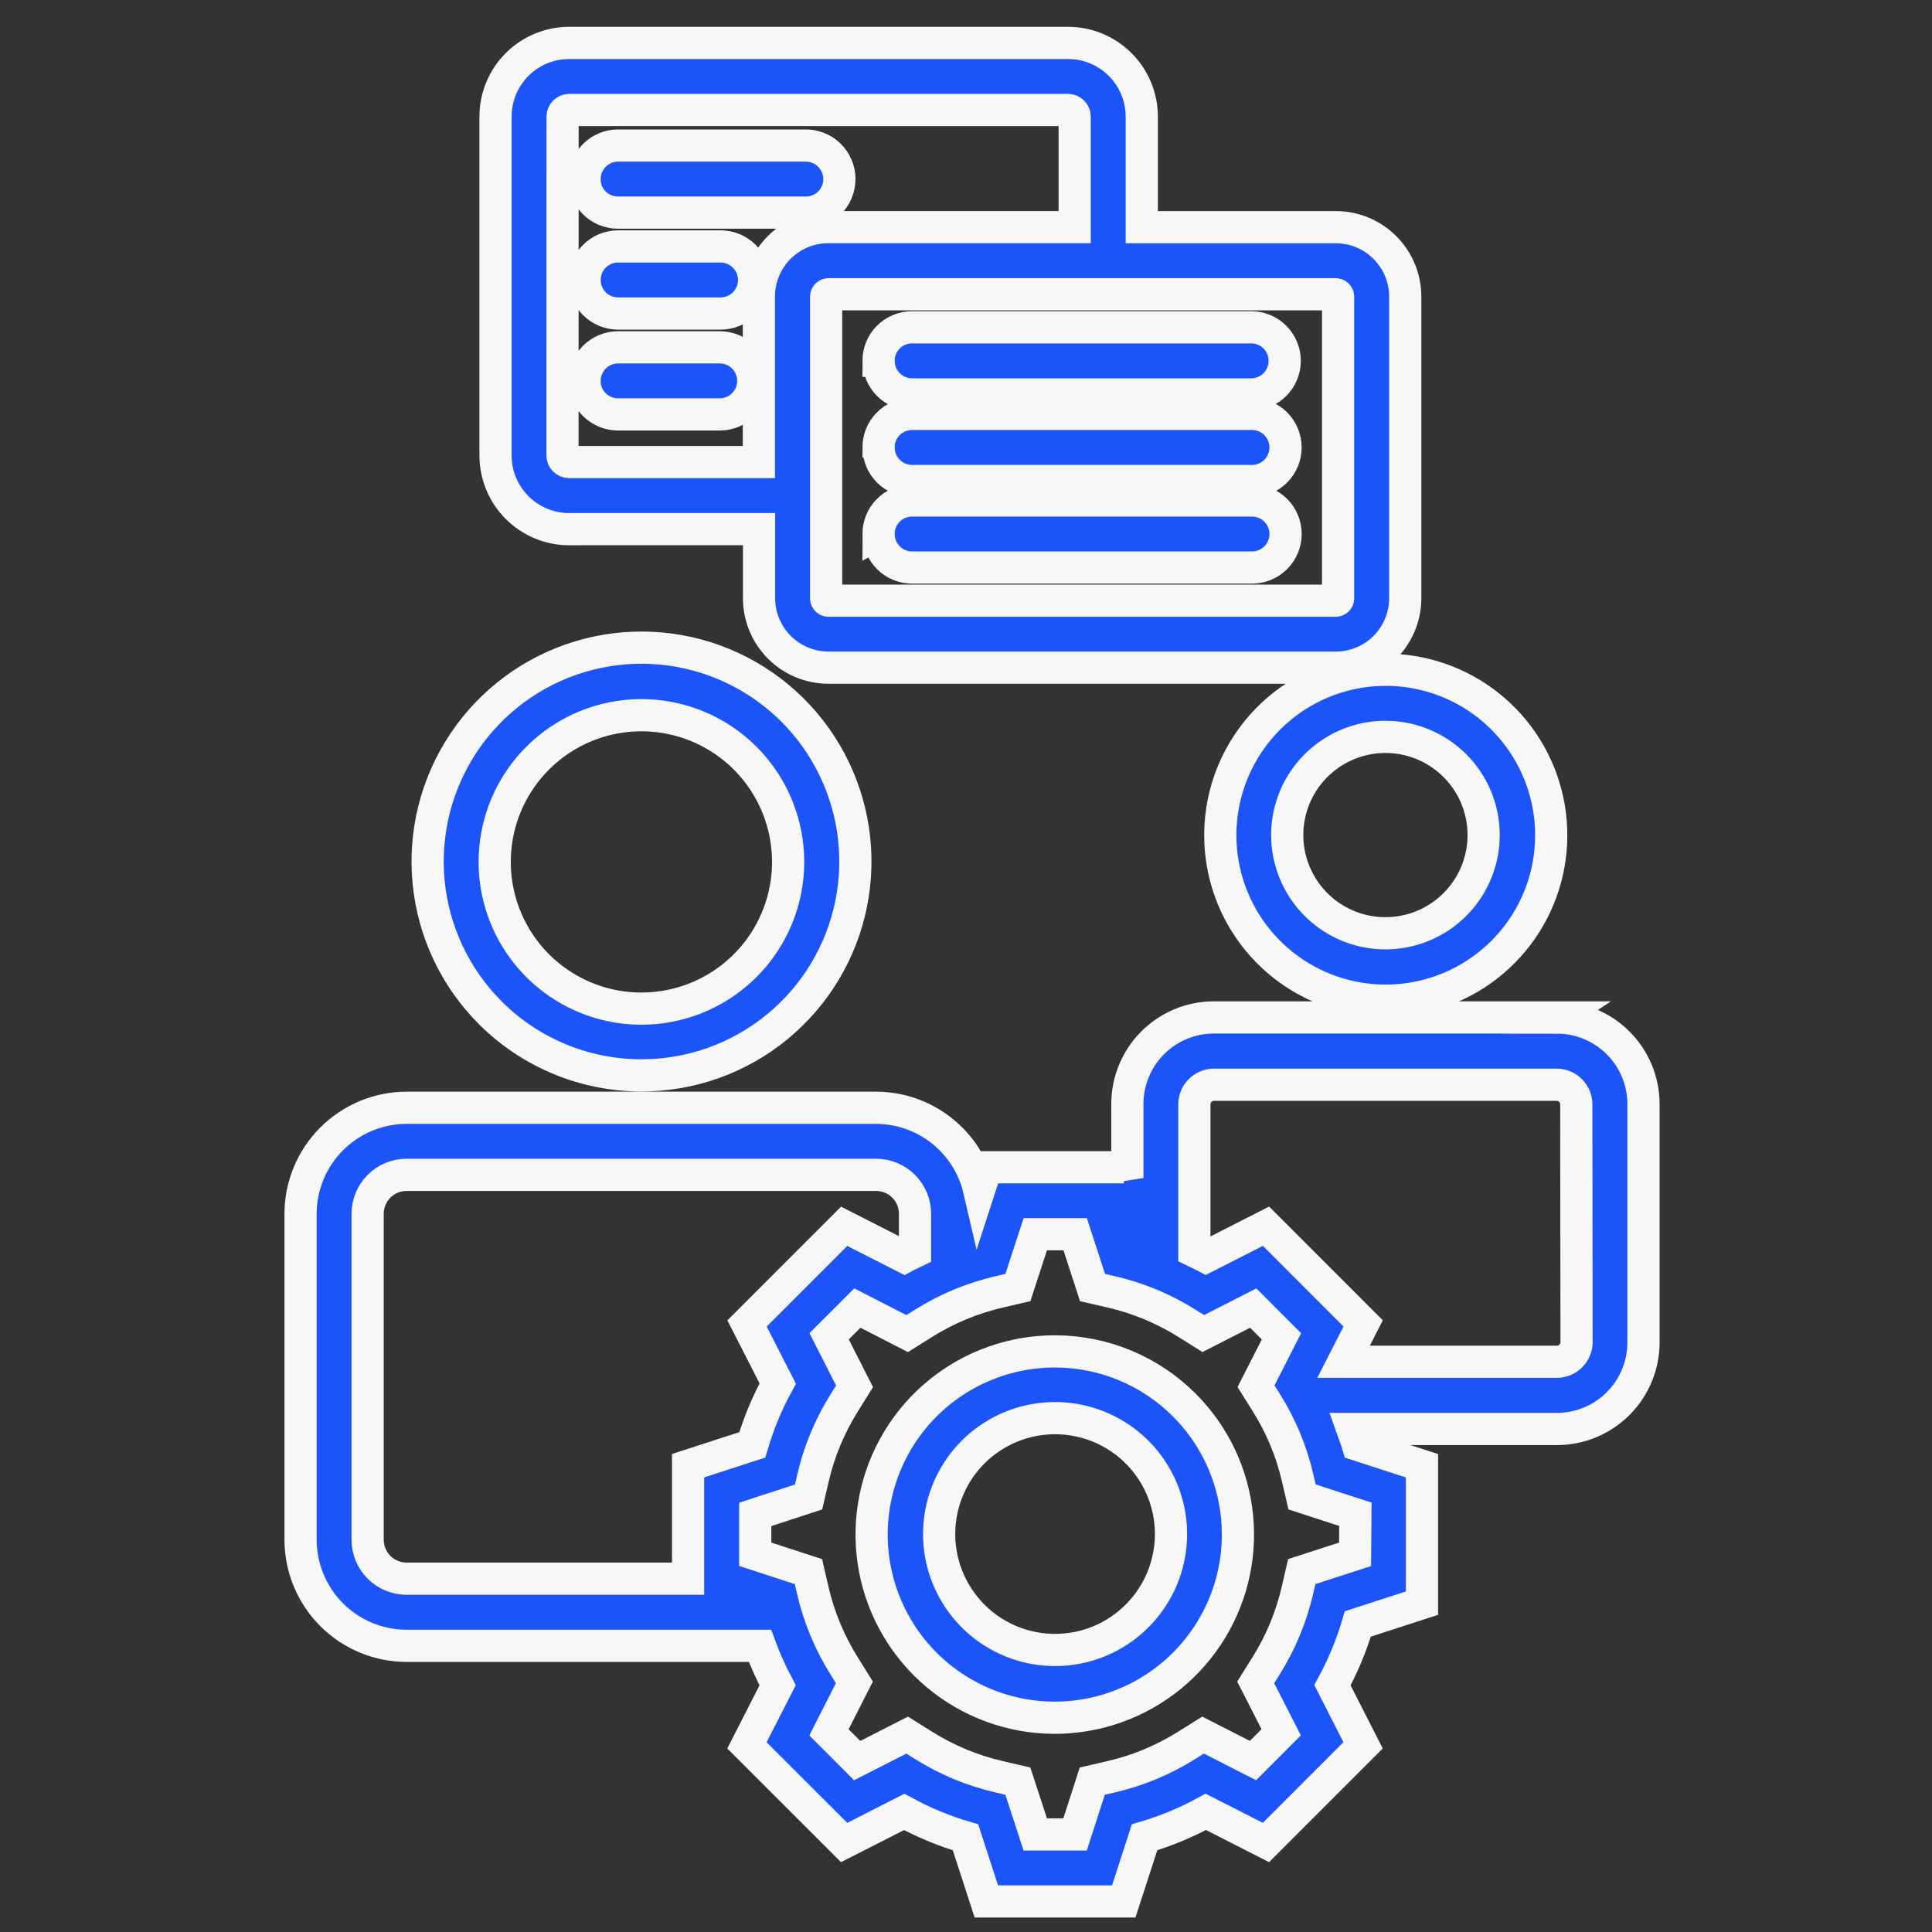 <?xml version="1.0" encoding="UTF-8"?> <svg xmlns="http://www.w3.org/2000/svg" width="60" height="60" viewBox="0 0 60 60" fill="none"><rect x="0" y="0" width="60" height="60" fill="#333333" stroke="none"/><g clip-path="url(#clip0_13_1221)"><mask id="mask0_13_1221" style="mask-type:luminance" maskUnits="userSpaceOnUse" x="0" y="0" width="60" height="60"><path d="M60 0H0V60H60V0Z" fill="white"></path></mask><g mask="url(#mask0_13_1221)"><path d="M19.915 33.397C21.452 33.399 22.942 32.868 24.131 31.894C25.32 30.92 26.135 29.564 26.436 28.056C26.737 26.549 26.506 24.984 25.782 23.628C25.059 22.272 23.887 21.209 22.468 20.62C21.048 20.031 19.468 19.953 17.997 20.398C16.526 20.844 15.255 21.786 14.401 23.064C13.547 24.341 13.162 25.876 13.312 27.405C13.463 28.935 14.139 30.365 15.226 31.452C16.469 32.696 18.156 33.396 19.915 33.397ZM19.915 22.211C20.97 22.21 21.992 22.575 22.808 23.243C23.623 23.911 24.182 24.842 24.388 25.876C24.594 26.91 24.436 27.983 23.939 28.914C23.442 29.844 22.638 30.573 21.664 30.977C20.69 31.38 19.606 31.434 18.597 31.128C17.588 30.822 16.716 30.175 16.131 29.299C15.545 28.422 15.281 27.369 15.385 26.32C15.488 25.27 15.953 24.289 16.699 23.544C17.552 22.691 18.709 22.211 19.915 22.211ZM37.897 25.93C37.895 27.119 38.306 28.272 39.059 29.193C39.812 30.113 40.861 30.744 42.027 30.977C43.193 31.211 44.404 31.032 45.453 30.473C46.503 29.913 47.326 29.007 47.782 27.909C48.238 26.811 48.299 25.588 47.954 24.45C47.61 23.312 46.881 22.328 45.893 21.667C44.904 21.006 43.717 20.708 42.534 20.824C41.35 20.941 40.244 21.464 39.403 22.305C38.44 23.266 37.899 24.57 37.897 25.93ZM46.076 25.93C46.077 26.636 45.833 27.32 45.386 27.866C44.938 28.413 44.316 28.787 43.623 28.925C42.931 29.063 42.213 28.957 41.59 28.625C40.967 28.292 40.479 27.754 40.209 27.102C39.938 26.45 39.902 25.724 40.107 25.049C40.312 24.373 40.745 23.79 41.332 23.398C41.919 23.006 42.624 22.829 43.326 22.899C44.029 22.968 44.685 23.279 45.184 23.779C45.755 24.349 46.075 25.123 46.076 25.93ZM48.359 31.597H37.698C36.986 31.597 36.303 31.881 35.799 32.384C35.296 32.888 35.012 33.57 35.011 34.283V36.585L34.903 36.251H30.636L30.409 36.948C30.241 36.225 29.833 35.581 29.252 35.119C28.671 34.657 27.951 34.404 27.209 34.403H12.626C11.754 34.404 10.917 34.752 10.3 35.369C9.683 35.985 9.336 36.822 9.334 37.694V47.821C9.336 48.693 9.683 49.529 10.3 50.147C10.917 50.764 11.753 51.111 12.626 51.113H23.601C23.755 51.533 23.939 51.942 24.15 52.337L23.197 54.204L26.215 57.221L28.081 56.271C28.686 56.601 29.324 56.865 29.985 57.06L30.632 59.052H34.899L35.545 57.059C36.206 56.864 36.843 56.599 37.448 56.269L39.315 57.22L42.332 54.203L41.381 52.336C41.71 51.731 41.975 51.094 42.169 50.433L44.161 49.787V45.52L42.169 44.873C42.12 44.705 42.053 44.543 41.995 44.379H48.353C49.066 44.378 49.748 44.094 50.252 43.591C50.755 43.087 51.039 42.405 51.04 41.693V34.287C51.039 33.574 50.756 32.891 50.252 32.388C49.748 31.884 49.065 31.601 48.353 31.601L48.359 31.597ZM11.417 47.819V37.694C11.417 37.373 11.545 37.066 11.771 36.84C11.998 36.613 12.306 36.486 12.626 36.486H27.208C27.529 36.486 27.836 36.613 28.063 36.84C28.289 37.066 28.417 37.373 28.417 37.694V38.876C28.307 38.931 28.192 38.975 28.084 39.035L26.217 38.084L23.2 41.101L24.153 42.968C23.822 43.573 23.557 44.211 23.362 44.872L21.369 45.519V49.027H12.626C12.306 49.027 11.998 48.9 11.771 48.673C11.545 48.447 11.417 48.139 11.417 47.819ZM42.083 48.271L40.427 48.808L40.294 49.384C40.101 50.221 39.769 51.02 39.311 51.747L38.997 52.248L39.789 53.798L38.913 54.676L37.362 53.885L36.861 54.199C36.134 54.657 35.335 54.989 34.497 55.182L33.921 55.315L33.387 56.971H32.151L31.611 55.315L31.036 55.181C30.199 54.989 29.401 54.657 28.674 54.199L28.173 53.885L26.621 54.677L25.745 53.799L26.534 52.247L26.223 51.748C25.765 51.02 25.433 50.221 25.24 49.383L25.107 48.807L23.455 48.269V47.031L25.111 46.49L25.245 45.916C25.437 45.079 25.769 44.28 26.227 43.553L26.539 43.053L25.749 41.499L26.626 40.623L28.173 41.416L28.674 41.101C29.401 40.644 30.2 40.312 31.037 40.119L31.611 39.985L32.151 38.331H33.391L33.929 39.985L34.504 40.118C35.342 40.311 36.141 40.643 36.869 41.101L37.369 41.415L38.92 40.623L39.797 41.501L39.007 43.05L39.321 43.551C39.779 44.277 40.111 45.075 40.303 45.913L40.437 46.488L42.093 47.027L42.083 48.271ZM48.961 41.688C48.958 41.847 48.894 41.998 48.782 42.111C48.671 42.223 48.519 42.288 48.361 42.291H41.726L42.334 41.099L39.317 38.081L37.45 39.032C37.333 38.969 37.211 38.92 37.092 38.861V34.287C37.095 34.128 37.159 33.977 37.271 33.866C37.383 33.754 37.534 33.69 37.692 33.687H48.353C48.511 33.69 48.663 33.754 48.774 33.866C48.886 33.977 48.95 34.128 48.953 34.287L48.961 41.688ZM32.767 41.969C31.451 41.966 30.174 42.421 29.155 43.254C28.136 44.088 27.438 45.249 27.179 46.54C26.921 47.831 27.118 49.171 27.737 50.333C28.356 51.495 29.359 52.406 30.575 52.911C31.791 53.416 33.144 53.483 34.404 53.102C35.664 52.721 36.753 51.915 37.485 50.82C38.217 49.726 38.547 48.412 38.418 47.102C38.29 45.791 37.711 44.566 36.78 43.635C35.716 42.57 34.273 41.97 32.767 41.969ZM32.767 51.241C31.934 51.242 31.127 50.953 30.483 50.425C29.839 49.896 29.398 49.161 29.235 48.344C29.073 47.527 29.199 46.678 29.591 45.944C29.984 45.209 30.62 44.633 31.39 44.315C32.159 43.996 33.016 43.955 33.813 44.197C34.61 44.439 35.298 44.95 35.761 45.643C36.223 46.336 36.431 47.168 36.349 47.997C36.266 48.826 35.899 49.601 35.309 50.189C34.635 50.863 33.721 51.242 32.767 51.241ZM17.679 16.432H23.573V18.583C23.574 19.154 23.802 19.701 24.206 20.104C24.61 20.508 25.157 20.734 25.728 20.735H41.487C42.058 20.734 42.605 20.507 43.009 20.104C43.412 19.7 43.64 19.153 43.641 18.583V9.209C43.64 8.638 43.413 8.091 43.009 7.687C42.606 7.283 42.058 7.056 41.487 7.055H35.459V3.621C35.458 3.014 35.217 2.432 34.787 2.003C34.358 1.574 33.776 1.333 33.169 1.333H17.677C17.07 1.333 16.488 1.574 16.059 2.003C15.63 2.433 15.389 3.014 15.389 3.621V14.148C15.39 14.755 15.631 15.336 16.06 15.764C16.489 16.193 17.071 16.434 17.677 16.435L17.679 16.432ZM41.556 9.209V18.585C41.555 18.604 41.547 18.621 41.534 18.634C41.521 18.646 41.504 18.654 41.486 18.655H25.726C25.708 18.654 25.691 18.647 25.678 18.634C25.665 18.621 25.657 18.604 25.656 18.585V9.209C25.657 9.191 25.665 9.174 25.678 9.161C25.691 9.148 25.708 9.14 25.726 9.139H41.486C41.504 9.141 41.521 9.148 41.534 9.161C41.547 9.174 41.555 9.191 41.556 9.209ZM17.471 3.62C17.472 3.566 17.494 3.514 17.532 3.476C17.57 3.438 17.622 3.416 17.676 3.415H33.169C33.223 3.416 33.275 3.438 33.313 3.476C33.352 3.514 33.374 3.566 33.375 3.62V7.053H25.723C25.151 7.053 24.604 7.28 24.2 7.684C23.796 8.088 23.568 8.636 23.568 9.207V14.349H17.673C17.619 14.348 17.568 14.326 17.529 14.288C17.491 14.25 17.469 14.198 17.468 14.144L17.471 3.62ZM18.154 5.562C18.154 5.286 18.264 5.021 18.459 4.825C18.654 4.63 18.919 4.52 19.195 4.52H25C25.139 4.516 25.277 4.541 25.407 4.592C25.536 4.642 25.654 4.718 25.754 4.816C25.853 4.913 25.933 5.029 25.986 5.157C26.041 5.285 26.068 5.423 26.068 5.562C26.068 5.701 26.041 5.838 25.986 5.966C25.933 6.095 25.853 6.211 25.754 6.308C25.654 6.405 25.536 6.481 25.407 6.532C25.277 6.582 25.139 6.607 25 6.603H19.193C19.056 6.603 18.92 6.576 18.794 6.524C18.667 6.472 18.552 6.395 18.455 6.298C18.359 6.201 18.282 6.086 18.23 5.959C18.178 5.833 18.151 5.697 18.151 5.56L18.154 5.562ZM18.154 8.695C18.154 8.419 18.264 8.154 18.459 7.959C18.654 7.763 18.919 7.653 19.195 7.653H22.377C22.654 7.653 22.919 7.763 23.114 7.958C23.309 8.154 23.419 8.419 23.419 8.695C23.419 8.972 23.309 9.237 23.114 9.432C22.919 9.628 22.654 9.737 22.377 9.737H19.193C18.917 9.736 18.653 9.626 18.459 9.431C18.264 9.236 18.155 8.972 18.155 8.697L18.154 8.695ZM18.154 11.829C18.154 11.552 18.264 11.287 18.459 11.092C18.654 10.897 18.919 10.787 19.195 10.787H22.377C22.649 10.793 22.907 10.906 23.097 11.101C23.287 11.296 23.393 11.556 23.393 11.828C23.393 12.1 23.287 12.361 23.097 12.556C22.907 12.75 22.649 12.863 22.377 12.87H19.193C18.916 12.87 18.652 12.76 18.456 12.565C18.261 12.37 18.151 12.105 18.151 11.829H18.154ZM27.283 11.206C27.283 10.93 27.393 10.665 27.588 10.47C27.784 10.274 28.049 10.165 28.325 10.165H38.882C39.154 10.171 39.412 10.284 39.602 10.479C39.791 10.674 39.898 10.934 39.898 11.206C39.898 11.478 39.791 11.739 39.602 11.934C39.412 12.128 39.154 12.241 38.882 12.248H28.326C28.05 12.248 27.785 12.138 27.59 11.943C27.394 11.747 27.285 11.482 27.285 11.206H27.283ZM27.283 13.896C27.283 13.62 27.393 13.355 27.588 13.159C27.784 12.964 28.048 12.854 28.325 12.854H38.882C39.158 12.854 39.423 12.964 39.619 13.159C39.814 13.355 39.924 13.62 39.924 13.896C39.924 14.172 39.814 14.437 39.619 14.633C39.423 14.828 39.158 14.938 38.882 14.938H28.326C28.05 14.938 27.785 14.828 27.59 14.633C27.394 14.438 27.285 14.173 27.285 13.897L27.283 13.896ZM27.283 16.585C27.283 16.448 27.31 16.313 27.362 16.186C27.415 16.059 27.491 15.944 27.588 15.847C27.685 15.751 27.8 15.674 27.927 15.621C28.053 15.569 28.189 15.542 28.326 15.543H38.883C39.16 15.543 39.424 15.652 39.62 15.848C39.815 16.043 39.925 16.308 39.925 16.584C39.925 16.86 39.815 17.125 39.62 17.32C39.424 17.516 39.16 17.625 38.883 17.625H28.326C28.189 17.625 28.054 17.599 27.927 17.546C27.801 17.494 27.686 17.417 27.59 17.32C27.493 17.224 27.416 17.109 27.364 16.983C27.311 16.856 27.285 16.721 27.285 16.584L27.283 16.585Z" fill="#1B54F8" stroke="#F7F7F7"></path></g></g><defs><clipPath id="clip0_13_1221"><rect width="60" height="60" fill="white"></rect></clipPath></defs></svg> 